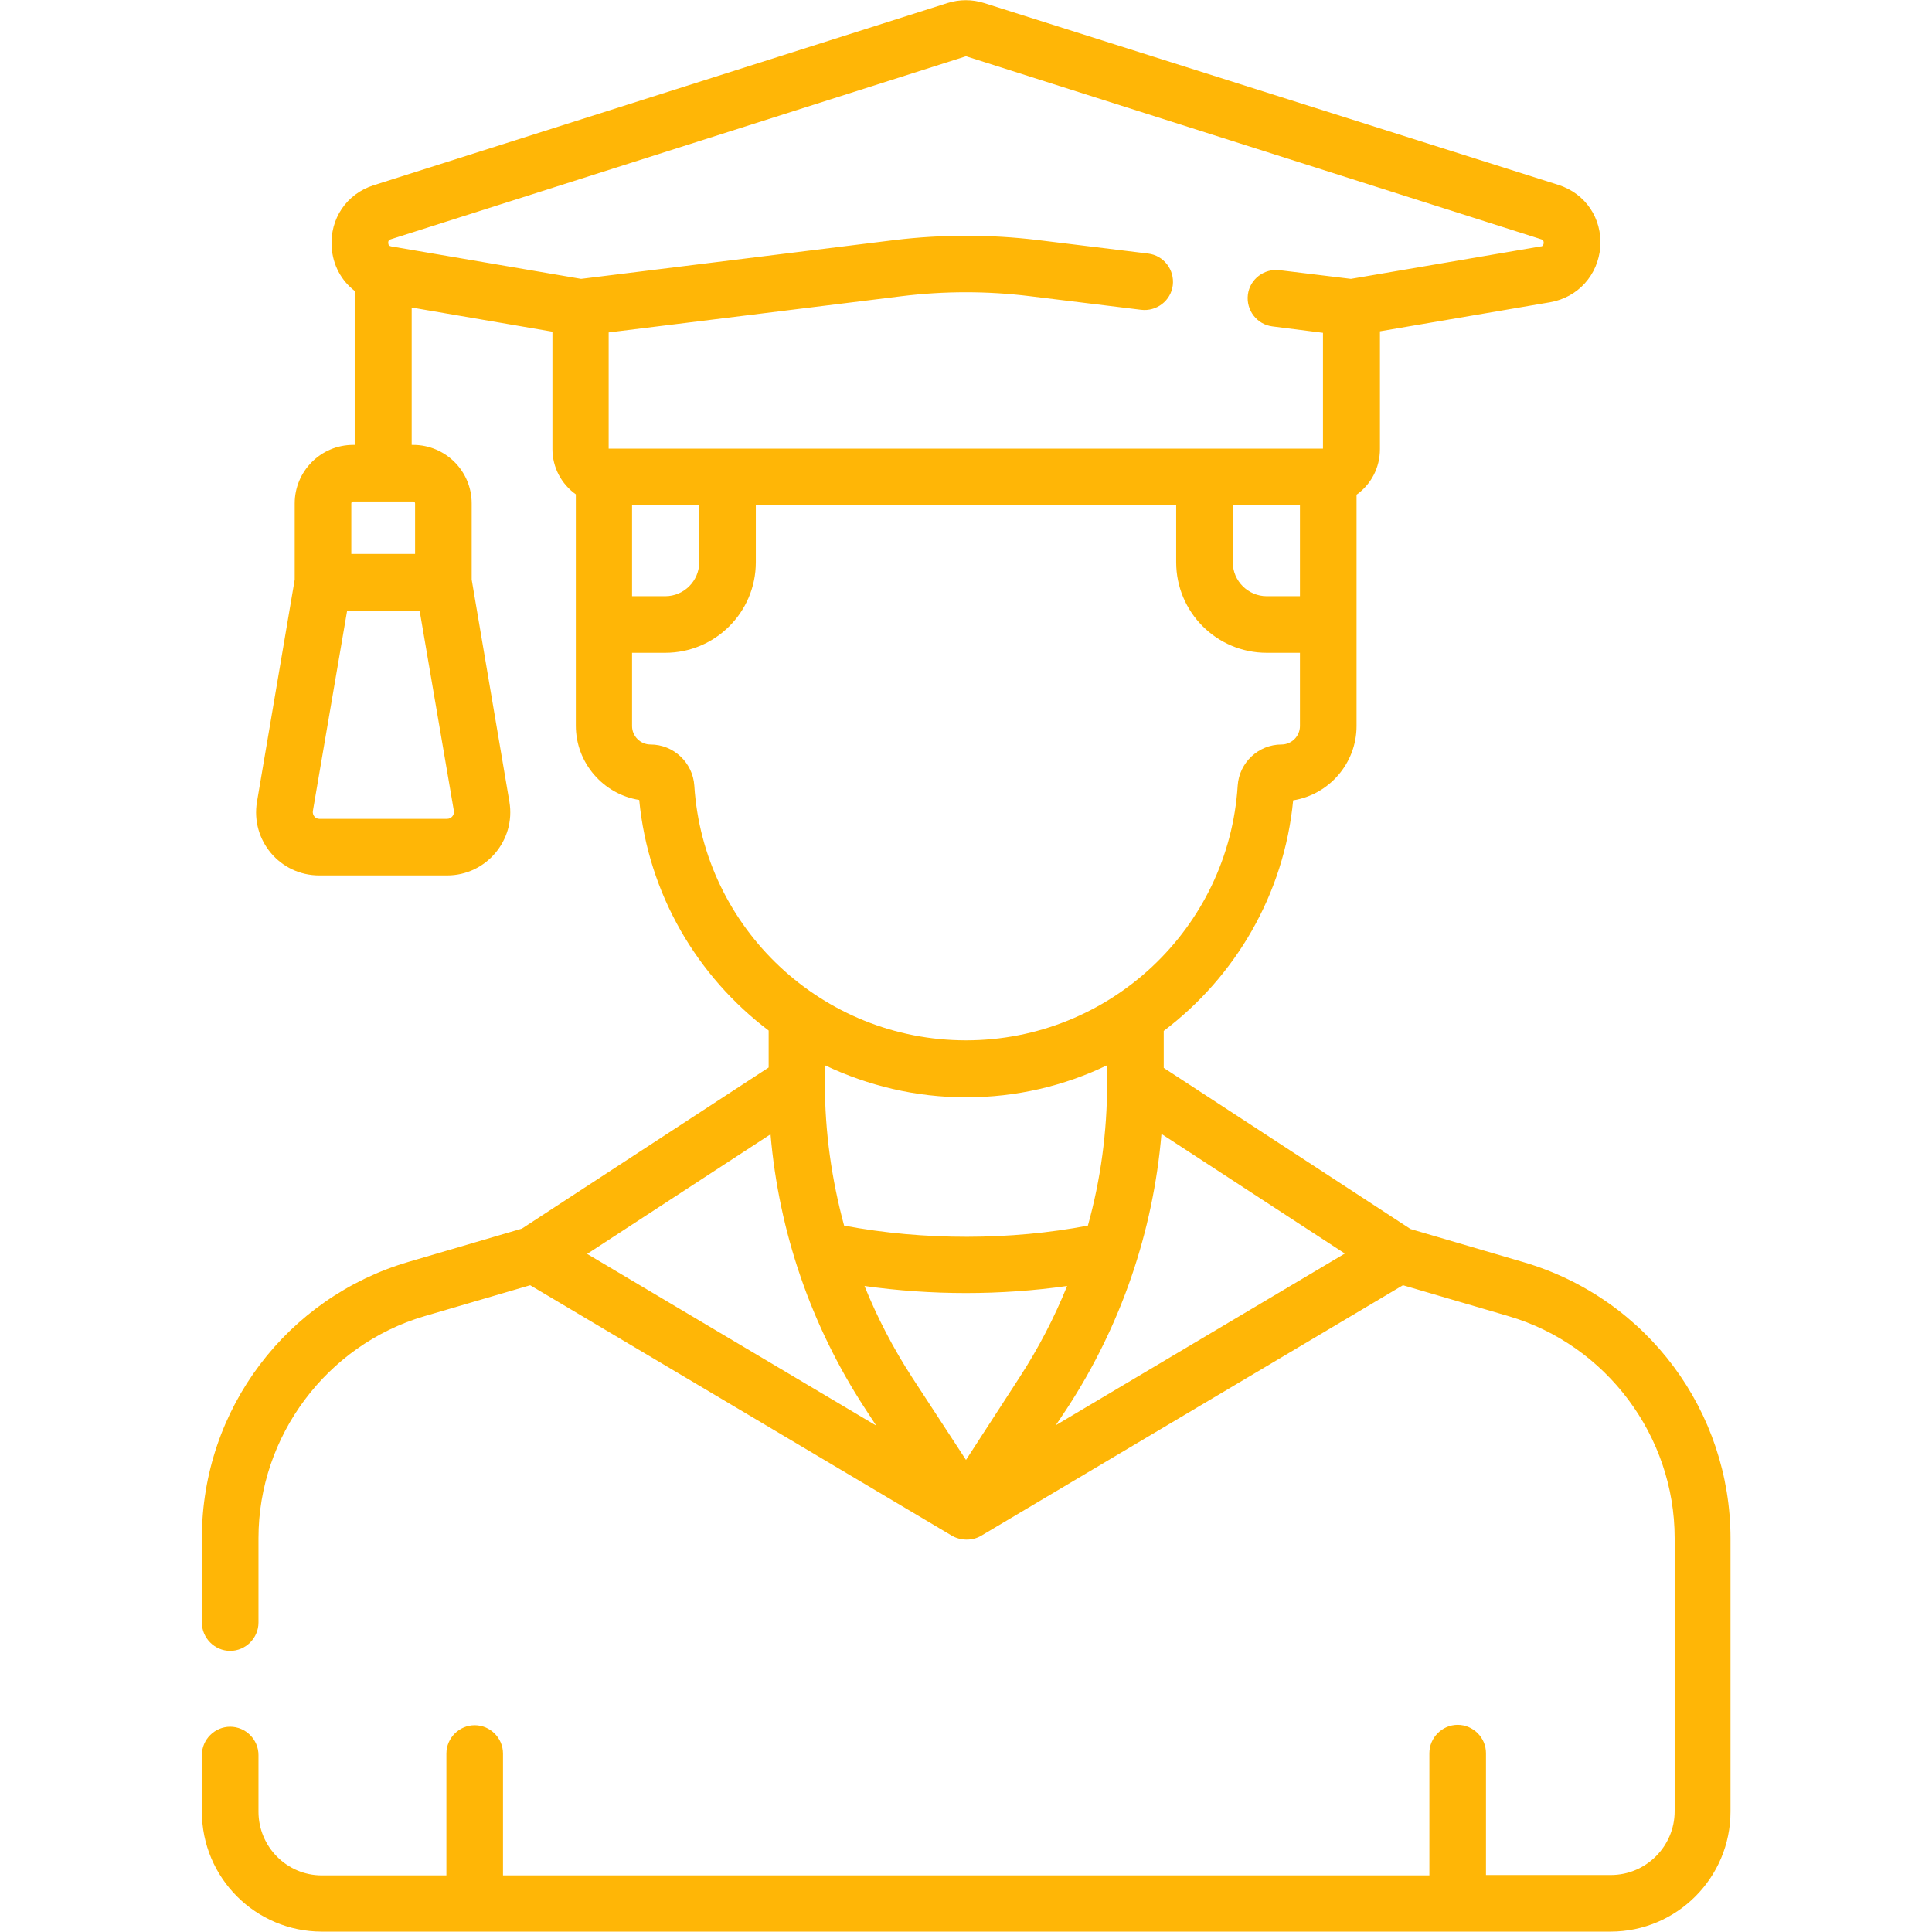 <?xml version="1.0" encoding="utf-8"?>
<!-- Generator: Adobe Illustrator 24.0.2, SVG Export Plug-In . SVG Version: 6.00 Build 0)  -->
<svg version="1.1" id="Capa_1" xmlns="http://www.w3.org/2000/svg" xmlns:xlink="http://www.w3.org/1999/xlink" x="0px" y="0px"
	 viewBox="0 0 512 512" style="enable-background:new 0 0 512 512;" xml:space="preserve">
<style type="text/css">
	.st0{fill:#FFB606;}
</style>
<g>
	<path class="st0" d="M403.8,334.5l-30-8.8L308.4,283v-9.8c18.9-14.3,31.9-36.1,34.3-61.1c9.5-1.5,16.8-9.8,16.8-19.7v-26.9
		c0-0.1,0-0.2,0-0.3v-34.1c3.8-2.7,6.2-7.1,6.2-12.1V87.8l45.1-7.7c7.4-1.3,12.7-7.2,13.3-14.7c0.5-7.5-3.9-14.1-11.1-16.4
		L260.8,0.8c-3.2-1-6.5-1-9.7,0L99,49.1c-7.2,2.3-11.6,8.9-11.1,16.4c0.3,4.8,2.6,8.9,6.1,11.6v40.8h-0.4c-8.6,0-15.5,7-15.5,15.5
		v20.2l-10,58.9c-1.7,10.2,6.1,19.5,16.5,19.5h33.9c10.3,0,18.2-9.3,16.5-19.5l-10-58.9v-20.2c0-8.6-7-15.5-15.5-15.5h-0.4V81.5
		l37.3,6.4V119c0,4.9,2.4,9.3,6.2,12l0,34.4v26.9c0,9.9,7.3,18.2,16.8,19.7c2.4,25,15.4,46.8,34.3,61.1v9.8l-65.4,42.7l-30,8.8
		c-32.1,9.4-54.8,38.9-54.8,73.2v22.4c0,4.1,3.4,7.5,7.5,7.5s7.5-3.4,7.5-7.5v-22.4c0-27,18.1-51.2,44-58.8l28-8.2l111.8,66.4
		c2.3,1.3,5.3,1.4,7.7,0l111.8-66.4l28,8.2c25.9,7.6,44,31.8,44,58.8v72.4c0,9.3-7.6,16.9-16.9,16.9h-33.1v-32.3
		c0-4.1-3.4-7.5-7.5-7.5c-4.1,0-7.5,3.4-7.5,7.5V497H133.3v-32.3c0-4.1-3.4-7.5-7.5-7.5s-7.5,3.4-7.5,7.5V497h-33
		c-9.3,0-16.8-7.6-16.8-16.9v-15c0-4.1-3.4-7.5-7.5-7.5s-7.5,3.4-7.5,7.5v15c0,17.6,14.3,31.8,31.8,31.8h341.5
		c17.6,0,31.8-14.3,31.8-31.8v-72.4C458.6,374.2,436.7,344.2,403.8,334.5L403.8,334.5z M118.5,217H84.6c-1,0-1.8-0.9-1.7-2l9.1-53.2
		h19.2l9.1,53.2C120.4,216,119.6,217,118.5,217z M110,133.4v13.4H93.1v-13.4c0-0.3,0.2-0.5,0.5-0.5h15.7
		C109.7,132.8,110,133.1,110,133.4z M229.2,373.2l3,4.6l-76.6-45.5l48.6-31.7C206.4,326.4,214.9,351.3,229.2,373.2z M229.1,340.8
		c17.7,2.5,36.1,2.5,53.7,0c-3.4,8.4-7.6,16.5-12.6,24.2L256,386.9L241.7,365C236.7,357.3,232.5,349.2,229.1,340.8L229.1,340.8z
		 M282.8,373.2c14.3-21.9,22.8-46.8,25-72.7l48.6,31.7l-76.6,45.5L282.8,373.2z M326.7,133.9h17.8V158h-8.8c-4.9,0-9-4-9-9
		L326.7,133.9L326.7,133.9z M103.6,63.4L255.7,15c0.2-0.1,0.4-0.1,0.6,0l152.1,48.4c0.3,0.1,0.7,0.2,0.7,1c-0.1,0.8-0.5,0.9-0.8,0.9
		L358,73.9l-18.9-2.3c-4.1-0.5-7.9,2.4-8.4,6.5c-0.5,4.1,2.4,7.9,6.5,8.4l13.4,1.7v30.7l-189.3,0V88.1l77.6-9.6
		c11.3-1.4,22.8-1.4,34.1,0l29.4,3.6c4.1,0.5,7.9-2.4,8.4-6.5c0.5-4.1-2.4-7.9-6.5-8.4l-29.4-3.6c-12.5-1.5-25.2-1.5-37.7,0
		L154,73.9l-50.3-8.6c-0.3-0.1-0.8-0.1-0.8-0.9C102.8,63.7,103.3,63.5,103.6,63.4L103.6,63.4z M167.5,158l0-24.1h17.8V149
		c0,4.9-4,9-9,9L167.5,158L167.5,158z M184,208.2c-0.4-6.1-5.5-10.9-11.6-10.9c-2.7,0-4.9-2.2-4.9-4.9V173h8.8c13.2,0,24-10.7,24-24
		v-15.1h111.4V149c0,13.2,10.7,24,24,24h8.8v19.4c0,2.7-2.2,4.9-4.9,4.9c-6.1,0-11.2,4.8-11.6,10.9c-2.4,37.9-34,67.5-72,67.5
		S186.4,246.1,184,208.2L184,208.2z M256,290.8c13.3,0,26-3,37.4-8.5v4.8c0,12.8-1.7,25.5-5.1,37.7c-20.4,3.9-43.4,4-64.6,0
		c-3.3-12.2-5.1-24.8-5.1-37.7c0-0.2,0-0.3,0-0.5c0,0,0-0.1,0-0.1v-4.2C230,287.7,242.6,290.8,256,290.8L256,290.8z"/>
</g>
</svg>
